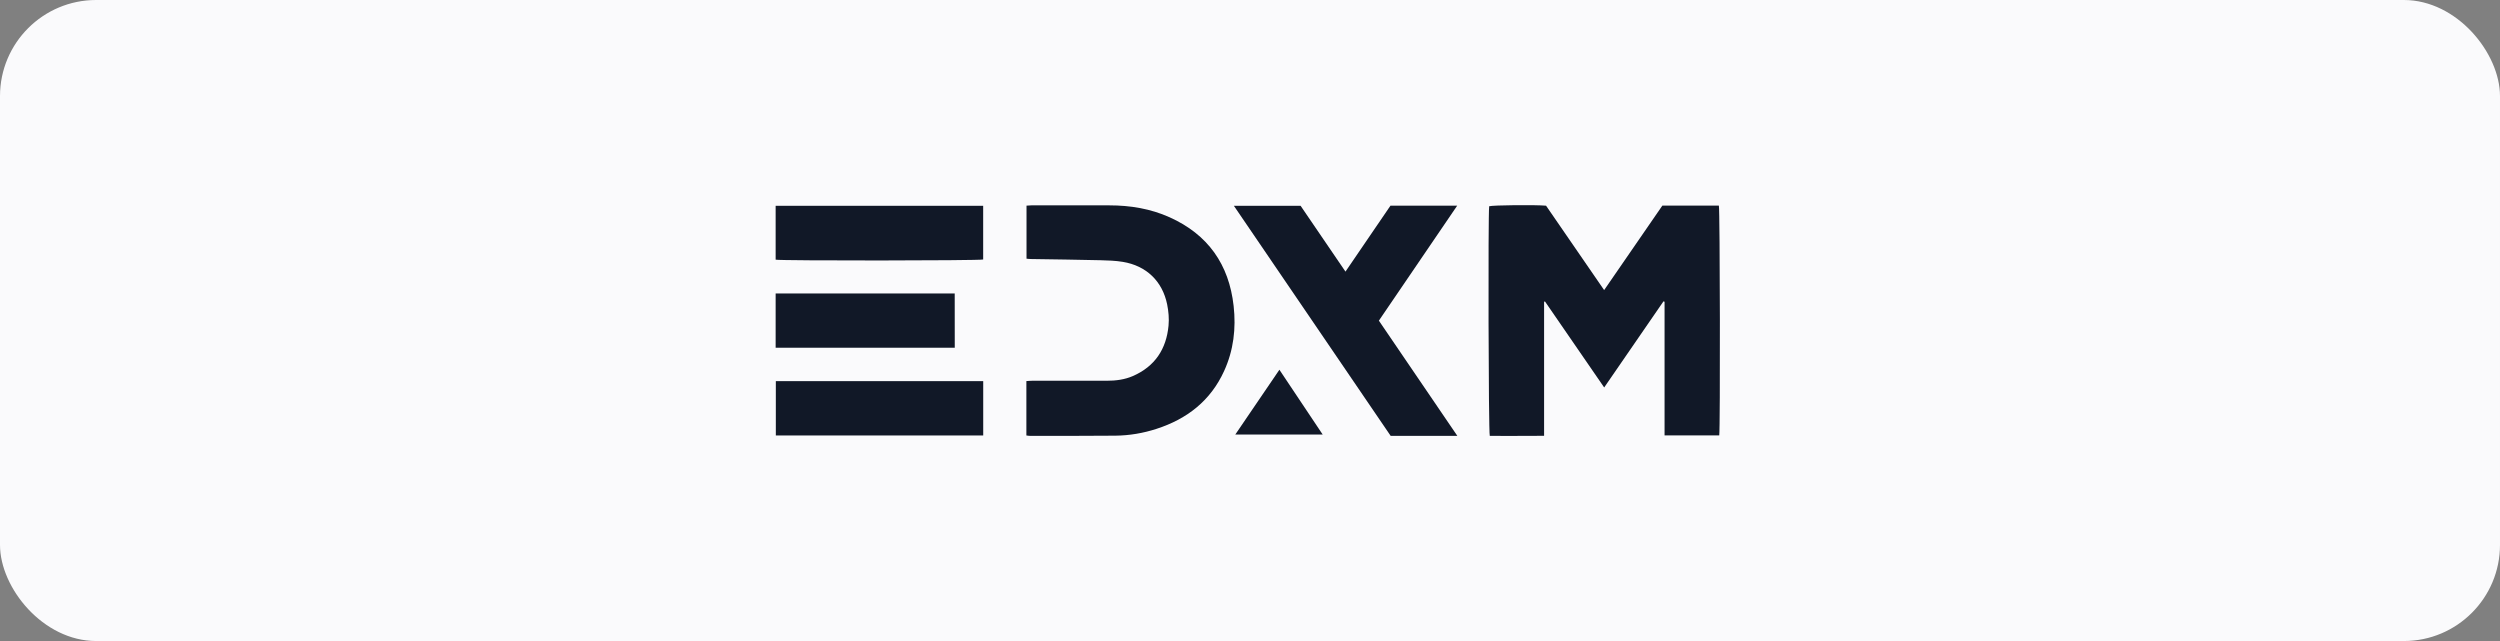 <svg width="390" height="100" viewBox="0 0 390 100" fill="none" xmlns="http://www.w3.org/2000/svg">
<rect x="0" y="0" width="390" height="100" fill="#808080" stroke="none"/>
<rect width="390" height="100" rx="15" fill="#FAFAFC"/>
<g clip-path="url(#clip0_480_240)">
<path d="M259.672 67.934V47.074C259.614 47.052 259.563 47.03 259.504 47.008C256.447 51.449 253.383 55.896 250.253 60.445C247.138 55.917 244.081 51.47 241.017 47.03C240.973 47.045 240.922 47.059 240.878 47.074V67.986C237.996 68.015 235.194 67.993 232.406 68C232.202 67.44 232.13 33.31 232.312 32.175C232.85 32 239.546 31.934 241.184 32.087C244.161 36.411 247.167 40.785 250.246 45.254C253.318 40.8 256.309 36.455 259.33 32.073H268.144C268.319 32.611 268.37 66.886 268.202 67.927H259.672V67.934Z" fill="#111827"/>
<path d="M160.115 67.942V59.448C160.443 59.433 160.727 59.397 161.018 59.397C164.905 59.397 168.784 59.397 172.671 59.397C174.068 59.397 175.444 59.222 176.732 58.662C180.168 57.162 181.951 54.455 182.293 50.793C182.395 49.702 182.293 48.559 182.075 47.482C181.332 43.857 178.821 41.455 175.16 40.851C174.017 40.662 172.846 40.625 171.688 40.596C168.056 40.509 164.417 40.465 160.778 40.407C160.581 40.407 160.392 40.378 160.137 40.356V32.08C160.406 32.066 160.647 32.036 160.887 32.036C164.941 32.036 169.002 32.036 173.057 32.036C176.31 32.036 179.469 32.553 182.453 33.892C188.436 36.578 191.726 41.244 192.447 47.729C192.84 51.23 192.44 54.644 190.962 57.876C188.851 62.512 185.183 65.358 180.415 66.901C178.334 67.578 176.179 67.942 173.996 67.964C169.541 68.015 165.087 67.986 160.639 67.993C160.494 67.993 160.348 67.964 160.123 67.934L160.115 67.942Z" fill="#111827"/>
<path d="M202.892 32.102C205.214 35.501 207.521 38.893 209.894 42.372C212.274 38.886 214.596 35.479 216.91 32.087H227.319C223.221 38.107 219.189 44.024 215.105 50.022C219.145 55.954 223.185 61.893 227.348 68C223.789 68 220.397 68 216.947 68C208.817 56.07 200.686 44.141 192.483 32.102H202.892Z" fill="#111827"/>
<path d="M153.382 59.455V67.934H121.029V59.455H153.39H153.382Z" fill="#111827"/>
<path d="M153.375 32.102V40.48C152.764 40.669 121.757 40.691 121 40.509V32.102H153.375Z" fill="#111827"/>
<path d="M121 54.251V45.778H148.935C148.95 48.581 148.935 51.383 148.943 54.251H121Z" fill="#111827"/>
<path d="M206.335 67.782H192.709C195.024 64.382 197.258 61.1 199.587 57.679C201.873 61.1 204.071 64.39 206.335 67.782Z" fill="#111827"/>
</g>
<defs>
<clipPath id="clip0_480_240">
<rect width="147.312" height="36" fill="white" transform="translate(121 32)"/>
</clipPath>
</defs>
</svg>
